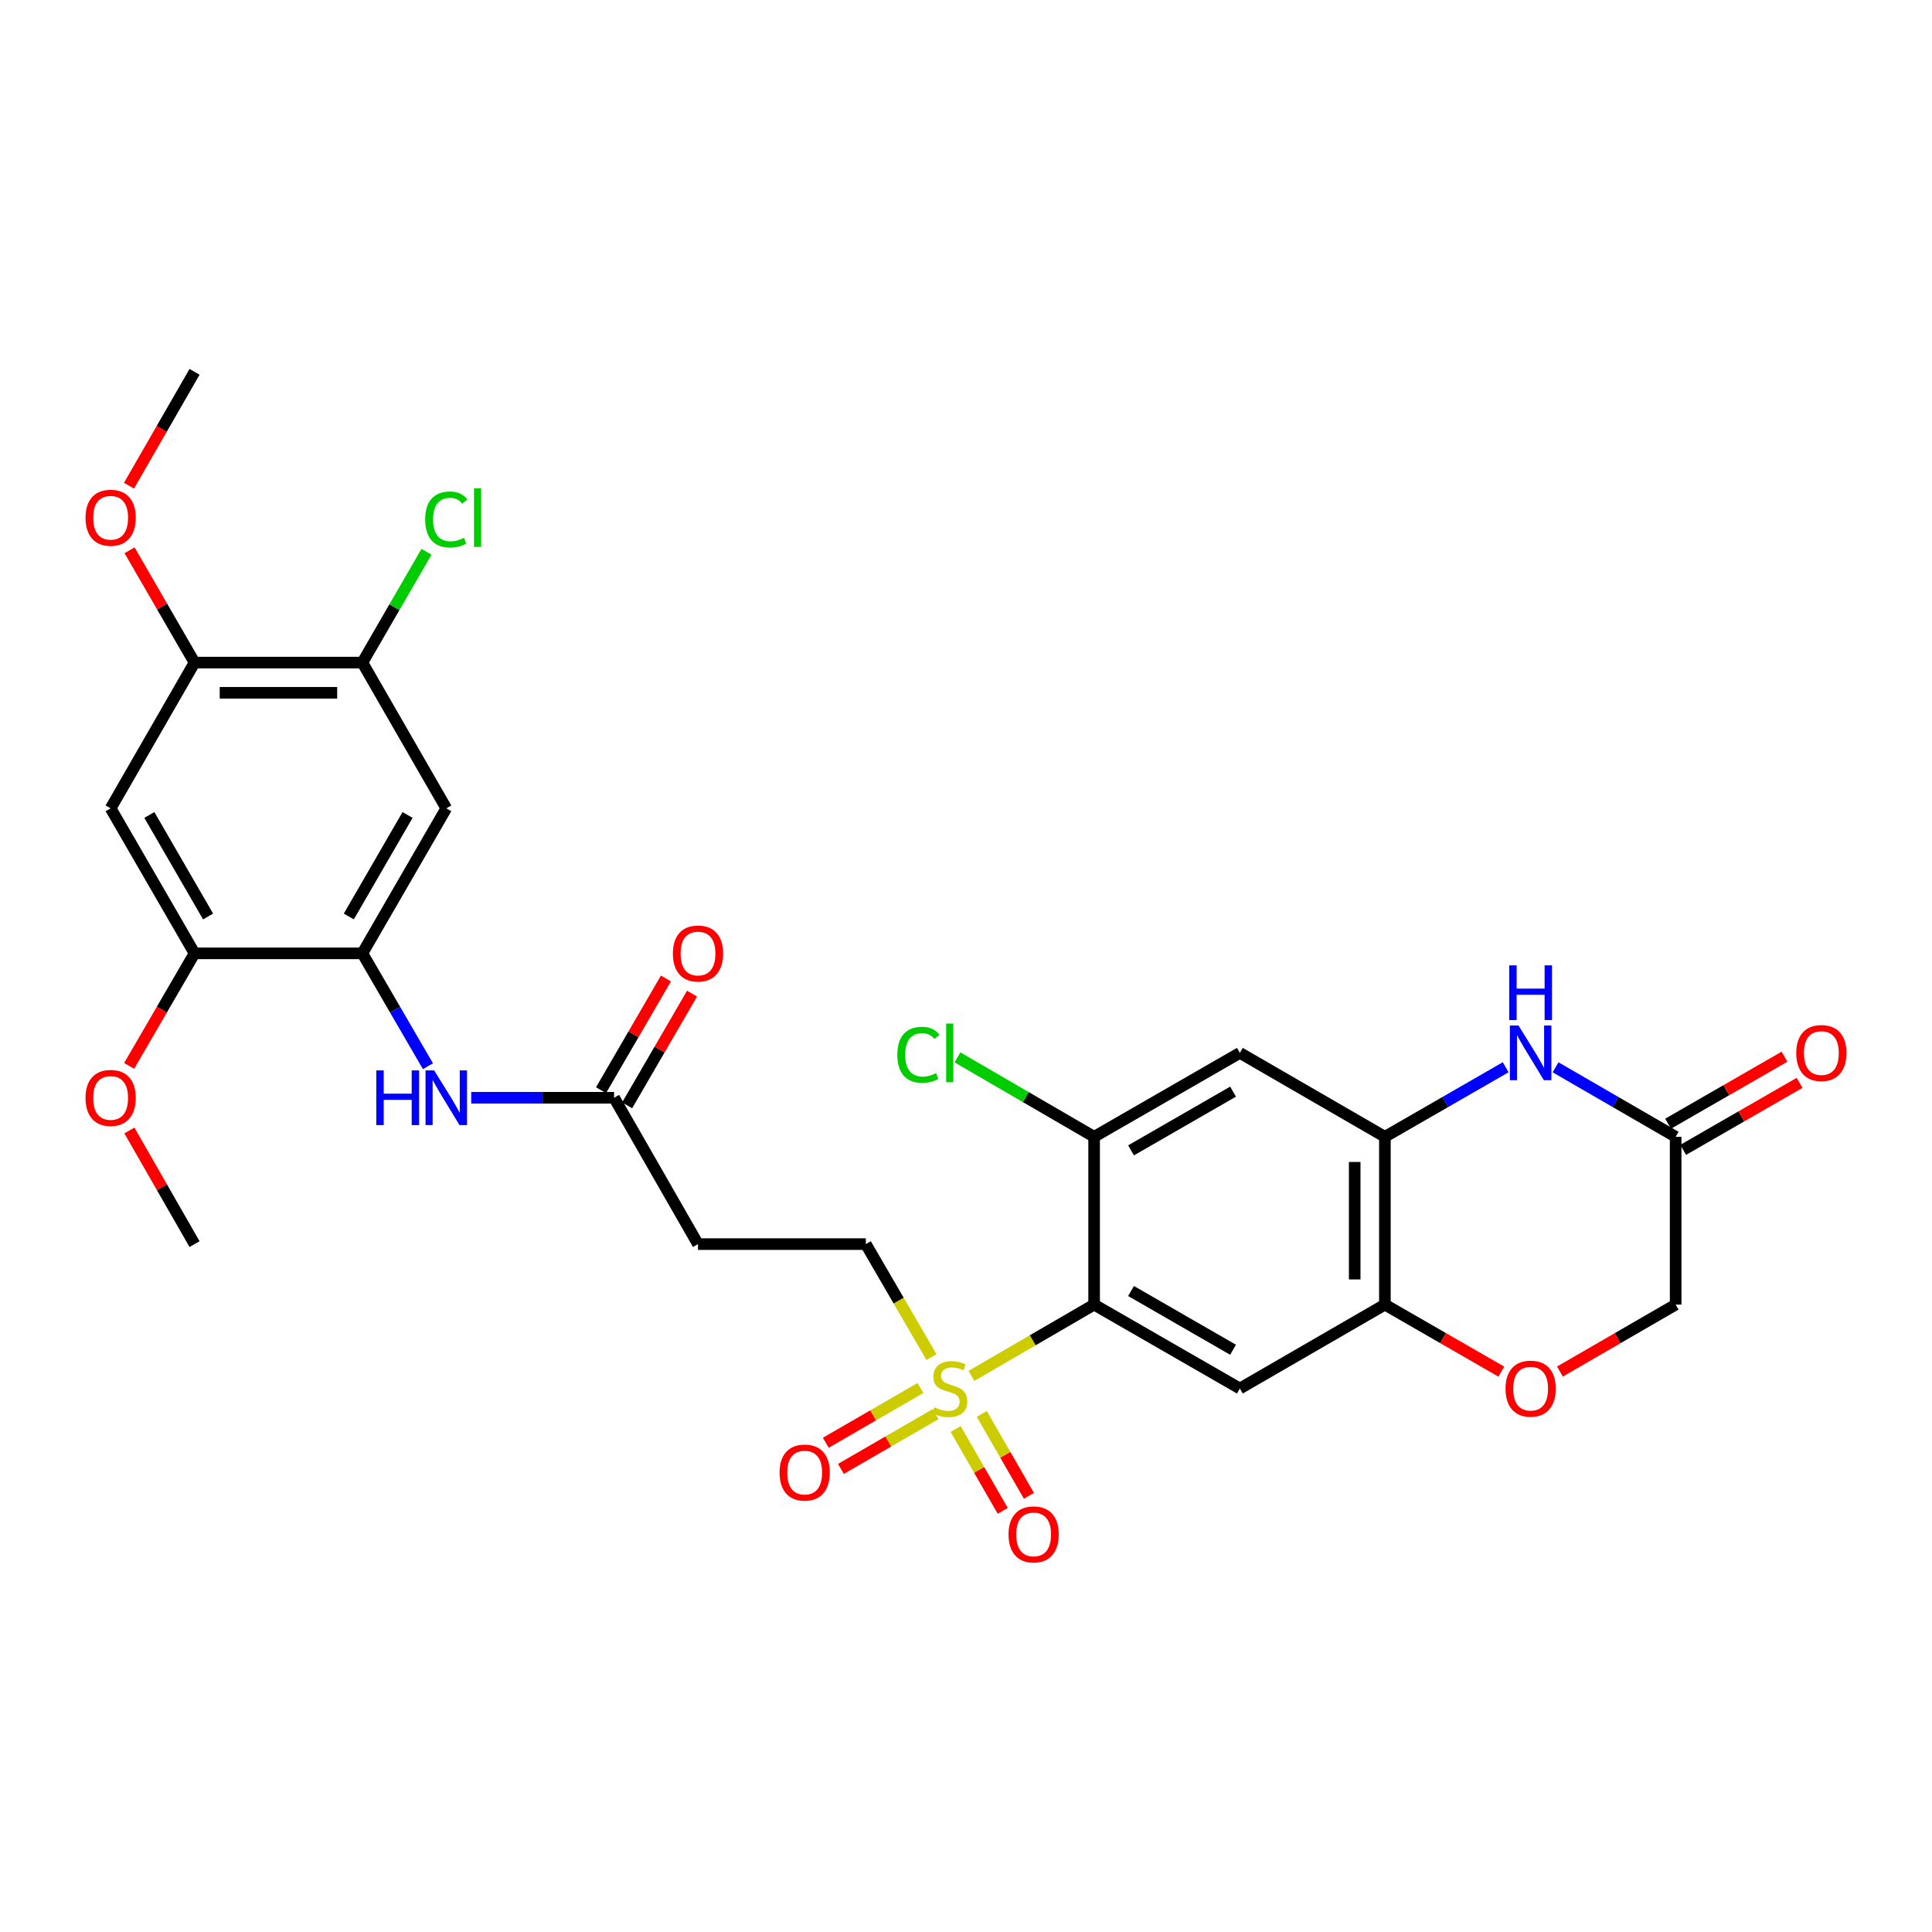 <?xml version='1.0' encoding='iso-8859-1'?>
<svg version='1.1' baseProfile='full'
              xmlns='http://www.w3.org/2000/svg'
                      xmlns:rdkit='http://www.rdkit.org/xml'
                      xmlns:xlink='http://www.w3.org/1999/xlink'
                  xml:space='preserve'
width='1000px' height='1000px' viewBox='0 0 1000 1000'>
<!-- END OF HEADER -->
<rect style='opacity:1.0;fill:#FFFFFF;stroke:none' width='1000' height='1000' x='0' y='0'> </rect>
<path class='bond-0' d='M 502.819,712.159 L 534.568,693.711' style='fill:none;fill-rule:evenodd;stroke:#CCCC00;stroke-width:6px;stroke-linecap:butt;stroke-linejoin:miter;stroke-opacity:1' />
<path class='bond-0' d='M 534.568,693.711 L 566.316,675.262' style='fill:none;fill-rule:evenodd;stroke:#000000;stroke-width:6px;stroke-linecap:butt;stroke-linejoin:miter;stroke-opacity:1' />
<path class='bond-17' d='M 482.117,702.41 L 465.133,673.182' style='fill:none;fill-rule:evenodd;stroke:#CCCC00;stroke-width:6px;stroke-linecap:butt;stroke-linejoin:miter;stroke-opacity:1' />
<path class='bond-17' d='M 465.133,673.182 L 448.148,643.953' style='fill:none;fill-rule:evenodd;stroke:#000000;stroke-width:6px;stroke-linecap:butt;stroke-linejoin:miter;stroke-opacity:1' />
<path class='bond-19' d='M 494.626,739.646 L 506.824,760.833' style='fill:none;fill-rule:evenodd;stroke:#CCCC00;stroke-width:6px;stroke-linecap:butt;stroke-linejoin:miter;stroke-opacity:1' />
<path class='bond-19' d='M 506.824,760.833 L 519.021,782.019' style='fill:none;fill-rule:evenodd;stroke:#FF0000;stroke-width:6px;stroke-linecap:butt;stroke-linejoin:miter;stroke-opacity:1' />
<path class='bond-19' d='M 508.17,731.849 L 520.368,753.035' style='fill:none;fill-rule:evenodd;stroke:#CCCC00;stroke-width:6px;stroke-linecap:butt;stroke-linejoin:miter;stroke-opacity:1' />
<path class='bond-19' d='M 520.368,753.035 L 532.566,774.222' style='fill:none;fill-rule:evenodd;stroke:#FF0000;stroke-width:6px;stroke-linecap:butt;stroke-linejoin:miter;stroke-opacity:1' />
<path class='bond-20' d='M 476.417,718.434 L 451.924,732.602' style='fill:none;fill-rule:evenodd;stroke:#CCCC00;stroke-width:6px;stroke-linecap:butt;stroke-linejoin:miter;stroke-opacity:1' />
<path class='bond-20' d='M 451.924,732.602 L 427.432,746.771' style='fill:none;fill-rule:evenodd;stroke:#FF0000;stroke-width:6px;stroke-linecap:butt;stroke-linejoin:miter;stroke-opacity:1' />
<path class='bond-20' d='M 484.242,731.962 L 459.75,746.13' style='fill:none;fill-rule:evenodd;stroke:#CCCC00;stroke-width:6px;stroke-linecap:butt;stroke-linejoin:miter;stroke-opacity:1' />
<path class='bond-20' d='M 459.75,746.13 L 435.257,760.299' style='fill:none;fill-rule:evenodd;stroke:#FF0000;stroke-width:6px;stroke-linecap:butt;stroke-linejoin:miter;stroke-opacity:1' />
<path class='bond-1' d='M 566.316,675.262 L 641.75,718.692' style='fill:none;fill-rule:evenodd;stroke:#000000;stroke-width:6px;stroke-linecap:butt;stroke-linejoin:miter;stroke-opacity:1' />
<path class='bond-1' d='M 585.429,668.232 L 638.232,698.633' style='fill:none;fill-rule:evenodd;stroke:#000000;stroke-width:6px;stroke-linecap:butt;stroke-linejoin:miter;stroke-opacity:1' />
<path class='bond-4' d='M 566.316,675.262 L 566.316,588.403' style='fill:none;fill-rule:evenodd;stroke:#000000;stroke-width:6px;stroke-linecap:butt;stroke-linejoin:miter;stroke-opacity:1' />
<path class='bond-5' d='M 641.75,718.692 L 716.818,675.262' style='fill:none;fill-rule:evenodd;stroke:#000000;stroke-width:6px;stroke-linecap:butt;stroke-linejoin:miter;stroke-opacity:1' />
<path class='bond-2' d='M 779.335,552.409 L 748.076,570.406' style='fill:none;fill-rule:evenodd;stroke:#0000FF;stroke-width:6px;stroke-linecap:butt;stroke-linejoin:miter;stroke-opacity:1' />
<path class='bond-2' d='M 748.076,570.406 L 716.818,588.403' style='fill:none;fill-rule:evenodd;stroke:#000000;stroke-width:6px;stroke-linecap:butt;stroke-linejoin:miter;stroke-opacity:1' />
<path class='bond-10' d='M 805.159,552.442 L 836.235,570.422' style='fill:none;fill-rule:evenodd;stroke:#0000FF;stroke-width:6px;stroke-linecap:butt;stroke-linejoin:miter;stroke-opacity:1' />
<path class='bond-10' d='M 836.235,570.422 L 867.311,588.403' style='fill:none;fill-rule:evenodd;stroke:#000000;stroke-width:6px;stroke-linecap:butt;stroke-linejoin:miter;stroke-opacity:1' />
<path class='bond-3' d='M 716.818,588.403 L 641.75,544.973' style='fill:none;fill-rule:evenodd;stroke:#000000;stroke-width:6px;stroke-linecap:butt;stroke-linejoin:miter;stroke-opacity:1' />
<path class='bond-30' d='M 716.818,588.403 L 716.818,675.262' style='fill:none;fill-rule:evenodd;stroke:#000000;stroke-width:6px;stroke-linecap:butt;stroke-linejoin:miter;stroke-opacity:1' />
<path class='bond-30' d='M 701.19,601.432 L 701.19,662.233' style='fill:none;fill-rule:evenodd;stroke:#000000;stroke-width:6px;stroke-linecap:butt;stroke-linejoin:miter;stroke-opacity:1' />
<path class='bond-7' d='M 566.316,588.403 L 641.75,544.973' style='fill:none;fill-rule:evenodd;stroke:#000000;stroke-width:6px;stroke-linecap:butt;stroke-linejoin:miter;stroke-opacity:1' />
<path class='bond-7' d='M 585.429,595.432 L 638.232,565.032' style='fill:none;fill-rule:evenodd;stroke:#000000;stroke-width:6px;stroke-linecap:butt;stroke-linejoin:miter;stroke-opacity:1' />
<path class='bond-24' d='M 566.316,588.403 L 530.948,567.85' style='fill:none;fill-rule:evenodd;stroke:#000000;stroke-width:6px;stroke-linecap:butt;stroke-linejoin:miter;stroke-opacity:1' />
<path class='bond-24' d='M 530.948,567.85 L 495.579,547.298' style='fill:none;fill-rule:evenodd;stroke:#00CC00;stroke-width:6px;stroke-linecap:butt;stroke-linejoin:miter;stroke-opacity:1' />
<path class='bond-11' d='M 716.818,675.262 L 746.946,692.608' style='fill:none;fill-rule:evenodd;stroke:#000000;stroke-width:6px;stroke-linecap:butt;stroke-linejoin:miter;stroke-opacity:1' />
<path class='bond-11' d='M 746.946,692.608 L 777.075,709.954' style='fill:none;fill-rule:evenodd;stroke:#FF0000;stroke-width:6px;stroke-linecap:butt;stroke-linejoin:miter;stroke-opacity:1' />
<path class='bond-6' d='M 187.562,493.46 L 204.535,522.669' style='fill:none;fill-rule:evenodd;stroke:#000000;stroke-width:6px;stroke-linecap:butt;stroke-linejoin:miter;stroke-opacity:1' />
<path class='bond-6' d='M 204.535,522.669 L 221.508,551.878' style='fill:none;fill-rule:evenodd;stroke:#0000FF;stroke-width:6px;stroke-linecap:butt;stroke-linejoin:miter;stroke-opacity:1' />
<path class='bond-8' d='M 187.562,493.46 L 230.992,418.392' style='fill:none;fill-rule:evenodd;stroke:#000000;stroke-width:6px;stroke-linecap:butt;stroke-linejoin:miter;stroke-opacity:1' />
<path class='bond-8' d='M 180.549,474.374 L 210.95,421.826' style='fill:none;fill-rule:evenodd;stroke:#000000;stroke-width:6px;stroke-linecap:butt;stroke-linejoin:miter;stroke-opacity:1' />
<path class='bond-13' d='M 187.562,493.46 L 100.695,493.46' style='fill:none;fill-rule:evenodd;stroke:#000000;stroke-width:6px;stroke-linecap:butt;stroke-linejoin:miter;stroke-opacity:1' />
<path class='bond-15' d='M 230.992,418.392 L 187.562,342.959' style='fill:none;fill-rule:evenodd;stroke:#000000;stroke-width:6px;stroke-linecap:butt;stroke-linejoin:miter;stroke-opacity:1' />
<path class='bond-9' d='M 57.265,418.392 L 100.695,493.46' style='fill:none;fill-rule:evenodd;stroke:#000000;stroke-width:6px;stroke-linecap:butt;stroke-linejoin:miter;stroke-opacity:1' />
<path class='bond-9' d='M 77.307,421.826 L 107.708,474.374' style='fill:none;fill-rule:evenodd;stroke:#000000;stroke-width:6px;stroke-linecap:butt;stroke-linejoin:miter;stroke-opacity:1' />
<path class='bond-16' d='M 57.265,418.392 L 100.695,342.959' style='fill:none;fill-rule:evenodd;stroke:#000000;stroke-width:6px;stroke-linecap:butt;stroke-linejoin:miter;stroke-opacity:1' />
<path class='bond-21' d='M 871.21,595.175 L 901.334,577.829' style='fill:none;fill-rule:evenodd;stroke:#000000;stroke-width:6px;stroke-linecap:butt;stroke-linejoin:miter;stroke-opacity:1' />
<path class='bond-21' d='M 901.334,577.829 L 931.458,560.483' style='fill:none;fill-rule:evenodd;stroke:#FF0000;stroke-width:6px;stroke-linecap:butt;stroke-linejoin:miter;stroke-opacity:1' />
<path class='bond-21' d='M 863.411,581.631 L 893.536,564.285' style='fill:none;fill-rule:evenodd;stroke:#000000;stroke-width:6px;stroke-linecap:butt;stroke-linejoin:miter;stroke-opacity:1' />
<path class='bond-21' d='M 893.536,564.285 L 923.66,546.94' style='fill:none;fill-rule:evenodd;stroke:#FF0000;stroke-width:6px;stroke-linecap:butt;stroke-linejoin:miter;stroke-opacity:1' />
<path class='bond-31' d='M 867.311,588.403 L 867.311,675.262' style='fill:none;fill-rule:evenodd;stroke:#000000;stroke-width:6px;stroke-linecap:butt;stroke-linejoin:miter;stroke-opacity:1' />
<path class='bond-23' d='M 807.419,709.915 L 837.365,692.589' style='fill:none;fill-rule:evenodd;stroke:#FF0000;stroke-width:6px;stroke-linecap:butt;stroke-linejoin:miter;stroke-opacity:1' />
<path class='bond-23' d='M 837.365,692.589 L 867.311,675.262' style='fill:none;fill-rule:evenodd;stroke:#000000;stroke-width:6px;stroke-linecap:butt;stroke-linejoin:miter;stroke-opacity:1' />
<path class='bond-12' d='M 243.903,568.199 L 280.877,568.199' style='fill:none;fill-rule:evenodd;stroke:#0000FF;stroke-width:6px;stroke-linecap:butt;stroke-linejoin:miter;stroke-opacity:1' />
<path class='bond-12' d='M 280.877,568.199 L 317.851,568.199' style='fill:none;fill-rule:evenodd;stroke:#000000;stroke-width:6px;stroke-linecap:butt;stroke-linejoin:miter;stroke-opacity:1' />
<path class='bond-26' d='M 100.695,493.46 L 83.768,522.589' style='fill:none;fill-rule:evenodd;stroke:#000000;stroke-width:6px;stroke-linecap:butt;stroke-linejoin:miter;stroke-opacity:1' />
<path class='bond-26' d='M 83.768,522.589 L 66.842,551.718' style='fill:none;fill-rule:evenodd;stroke:#FF0000;stroke-width:6px;stroke-linecap:butt;stroke-linejoin:miter;stroke-opacity:1' />
<path class='bond-14' d='M 317.851,568.199 L 361.281,643.953' style='fill:none;fill-rule:evenodd;stroke:#000000;stroke-width:6px;stroke-linecap:butt;stroke-linejoin:miter;stroke-opacity:1' />
<path class='bond-22' d='M 324.607,572.125 L 341.406,543.216' style='fill:none;fill-rule:evenodd;stroke:#000000;stroke-width:6px;stroke-linecap:butt;stroke-linejoin:miter;stroke-opacity:1' />
<path class='bond-22' d='M 341.406,543.216 L 358.204,514.307' style='fill:none;fill-rule:evenodd;stroke:#FF0000;stroke-width:6px;stroke-linecap:butt;stroke-linejoin:miter;stroke-opacity:1' />
<path class='bond-22' d='M 311.095,564.273 L 327.893,535.364' style='fill:none;fill-rule:evenodd;stroke:#000000;stroke-width:6px;stroke-linecap:butt;stroke-linejoin:miter;stroke-opacity:1' />
<path class='bond-22' d='M 327.893,535.364 L 344.692,506.455' style='fill:none;fill-rule:evenodd;stroke:#FF0000;stroke-width:6px;stroke-linecap:butt;stroke-linejoin:miter;stroke-opacity:1' />
<path class='bond-25' d='M 187.562,342.959 L 204.154,314.283' style='fill:none;fill-rule:evenodd;stroke:#000000;stroke-width:6px;stroke-linecap:butt;stroke-linejoin:miter;stroke-opacity:1' />
<path class='bond-25' d='M 204.154,314.283 L 220.746,285.607' style='fill:none;fill-rule:evenodd;stroke:#00CC00;stroke-width:6px;stroke-linecap:butt;stroke-linejoin:miter;stroke-opacity:1' />
<path class='bond-32' d='M 187.562,342.959 L 100.695,342.959' style='fill:none;fill-rule:evenodd;stroke:#000000;stroke-width:6px;stroke-linecap:butt;stroke-linejoin:miter;stroke-opacity:1' />
<path class='bond-32' d='M 174.532,358.587 L 113.725,358.587' style='fill:none;fill-rule:evenodd;stroke:#000000;stroke-width:6px;stroke-linecap:butt;stroke-linejoin:miter;stroke-opacity:1' />
<path class='bond-27' d='M 100.695,342.959 L 83.877,313.893' style='fill:none;fill-rule:evenodd;stroke:#000000;stroke-width:6px;stroke-linecap:butt;stroke-linejoin:miter;stroke-opacity:1' />
<path class='bond-27' d='M 83.877,313.893 L 67.059,284.827' style='fill:none;fill-rule:evenodd;stroke:#FF0000;stroke-width:6px;stroke-linecap:butt;stroke-linejoin:miter;stroke-opacity:1' />
<path class='bond-18' d='M 448.148,643.953 L 361.281,643.953' style='fill:none;fill-rule:evenodd;stroke:#000000;stroke-width:6px;stroke-linecap:butt;stroke-linejoin:miter;stroke-opacity:1' />
<path class='bond-29' d='M 66.978,585.142 L 83.836,614.547' style='fill:none;fill-rule:evenodd;stroke:#FF0000;stroke-width:6px;stroke-linecap:butt;stroke-linejoin:miter;stroke-opacity:1' />
<path class='bond-29' d='M 83.836,614.547 L 100.695,643.953' style='fill:none;fill-rule:evenodd;stroke:#000000;stroke-width:6px;stroke-linecap:butt;stroke-linejoin:miter;stroke-opacity:1' />
<path class='bond-28' d='M 66.762,251.403 L 83.728,221.935' style='fill:none;fill-rule:evenodd;stroke:#FF0000;stroke-width:6px;stroke-linecap:butt;stroke-linejoin:miter;stroke-opacity:1' />
<path class='bond-28' d='M 83.728,221.935 L 100.695,192.466' style='fill:none;fill-rule:evenodd;stroke:#000000;stroke-width:6px;stroke-linecap:butt;stroke-linejoin:miter;stroke-opacity:1' />
<path  class='atom-0' d='M 483.578 728.412
Q 483.898 728.532, 485.218 729.092
Q 486.538 729.652, 487.978 730.012
Q 489.458 730.332, 490.898 730.332
Q 493.578 730.332, 495.138 729.052
Q 496.698 727.732, 496.698 725.452
Q 496.698 723.892, 495.898 722.932
Q 495.138 721.972, 493.938 721.452
Q 492.738 720.932, 490.738 720.332
Q 488.218 719.572, 486.698 718.852
Q 485.218 718.132, 484.138 716.612
Q 483.098 715.092, 483.098 712.532
Q 483.098 708.972, 485.498 706.772
Q 487.938 704.572, 492.738 704.572
Q 496.018 704.572, 499.738 706.132
L 498.818 709.212
Q 495.418 707.812, 492.858 707.812
Q 490.098 707.812, 488.578 708.972
Q 487.058 710.092, 487.098 712.052
Q 487.098 713.572, 487.858 714.492
Q 488.658 715.412, 489.778 715.932
Q 490.938 716.452, 492.858 717.052
Q 495.418 717.852, 496.938 718.652
Q 498.458 719.452, 499.538 721.092
Q 500.658 722.692, 500.658 725.452
Q 500.658 729.372, 498.018 731.492
Q 495.418 733.572, 491.058 733.572
Q 488.538 733.572, 486.618 733.012
Q 484.738 732.492, 482.498 731.572
L 483.578 728.412
' fill='#CCCC00'/>
<path  class='atom-3' d='M 785.991 530.813
L 795.271 545.813
Q 796.191 547.293, 797.671 549.973
Q 799.151 552.653, 799.231 552.813
L 799.231 530.813
L 802.991 530.813
L 802.991 559.133
L 799.111 559.133
L 789.151 542.733
Q 787.991 540.813, 786.751 538.613
Q 785.551 536.413, 785.191 535.733
L 785.191 559.133
L 781.511 559.133
L 781.511 530.813
L 785.991 530.813
' fill='#0000FF'/>
<path  class='atom-3' d='M 781.171 499.661
L 785.011 499.661
L 785.011 511.701
L 799.491 511.701
L 799.491 499.661
L 803.331 499.661
L 803.331 527.981
L 799.491 527.981
L 799.491 514.901
L 785.011 514.901
L 785.011 527.981
L 781.171 527.981
L 781.171 499.661
' fill='#0000FF'/>
<path  class='atom-12' d='M 779.251 718.772
Q 779.251 711.972, 782.611 708.172
Q 785.971 704.372, 792.251 704.372
Q 798.531 704.372, 801.891 708.172
Q 805.251 711.972, 805.251 718.772
Q 805.251 725.652, 801.851 729.572
Q 798.451 733.452, 792.251 733.452
Q 786.011 733.452, 782.611 729.572
Q 779.251 725.692, 779.251 718.772
M 792.251 730.252
Q 796.571 730.252, 798.891 727.372
Q 801.251 724.452, 801.251 718.772
Q 801.251 713.212, 798.891 710.412
Q 796.571 707.572, 792.251 707.572
Q 787.931 707.572, 785.571 710.372
Q 783.251 713.172, 783.251 718.772
Q 783.251 724.492, 785.571 727.372
Q 787.931 730.252, 792.251 730.252
' fill='#FF0000'/>
<path  class='atom-13' d='M 194.772 554.039
L 198.612 554.039
L 198.612 566.079
L 213.092 566.079
L 213.092 554.039
L 216.932 554.039
L 216.932 582.359
L 213.092 582.359
L 213.092 569.279
L 198.612 569.279
L 198.612 582.359
L 194.772 582.359
L 194.772 554.039
' fill='#0000FF'/>
<path  class='atom-13' d='M 224.732 554.039
L 234.012 569.039
Q 234.932 570.519, 236.412 573.199
Q 237.892 575.879, 237.972 576.039
L 237.972 554.039
L 241.732 554.039
L 241.732 582.359
L 237.852 582.359
L 227.892 565.959
Q 226.732 564.039, 225.492 561.839
Q 224.292 559.639, 223.932 558.959
L 223.932 582.359
L 220.252 582.359
L 220.252 554.039
L 224.732 554.039
' fill='#0000FF'/>
<path  class='atom-20' d='M 522.008 794.205
Q 522.008 787.405, 525.368 783.605
Q 528.728 779.805, 535.008 779.805
Q 541.288 779.805, 544.648 783.605
Q 548.008 787.405, 548.008 794.205
Q 548.008 801.085, 544.608 805.005
Q 541.208 808.885, 535.008 808.885
Q 528.768 808.885, 525.368 805.005
Q 522.008 801.125, 522.008 794.205
M 535.008 805.685
Q 539.328 805.685, 541.648 802.805
Q 544.008 799.885, 544.008 794.205
Q 544.008 788.645, 541.648 785.845
Q 539.328 783.005, 535.008 783.005
Q 530.688 783.005, 528.328 785.805
Q 526.008 788.605, 526.008 794.205
Q 526.008 799.925, 528.328 802.805
Q 530.688 805.685, 535.008 805.685
' fill='#FF0000'/>
<path  class='atom-21' d='M 403.501 762.201
Q 403.501 755.401, 406.861 751.601
Q 410.221 747.801, 416.501 747.801
Q 422.781 747.801, 426.141 751.601
Q 429.501 755.401, 429.501 762.201
Q 429.501 769.081, 426.101 773.001
Q 422.701 776.881, 416.501 776.881
Q 410.261 776.881, 406.861 773.001
Q 403.501 769.121, 403.501 762.201
M 416.501 773.681
Q 420.821 773.681, 423.141 770.801
Q 425.501 767.881, 425.501 762.201
Q 425.501 756.641, 423.141 753.841
Q 420.821 751.001, 416.501 751.001
Q 412.181 751.001, 409.821 753.801
Q 407.501 756.601, 407.501 762.201
Q 407.501 767.921, 409.821 770.801
Q 412.181 773.681, 416.501 773.681
' fill='#FF0000'/>
<path  class='atom-22' d='M 929.735 545.053
Q 929.735 538.253, 933.095 534.453
Q 936.455 530.653, 942.735 530.653
Q 949.015 530.653, 952.375 534.453
Q 955.735 538.253, 955.735 545.053
Q 955.735 551.933, 952.335 555.853
Q 948.935 559.733, 942.735 559.733
Q 936.495 559.733, 933.095 555.853
Q 929.735 551.973, 929.735 545.053
M 942.735 556.533
Q 947.055 556.533, 949.375 553.653
Q 951.735 550.733, 951.735 545.053
Q 951.735 539.493, 949.375 536.693
Q 947.055 533.853, 942.735 533.853
Q 938.415 533.853, 936.055 536.653
Q 933.735 539.453, 933.735 545.053
Q 933.735 550.773, 936.055 553.653
Q 938.415 556.533, 942.735 556.533
' fill='#FF0000'/>
<path  class='atom-23' d='M 348.281 493.54
Q 348.281 486.74, 351.641 482.94
Q 355.001 479.14, 361.281 479.14
Q 367.561 479.14, 370.921 482.94
Q 374.281 486.74, 374.281 493.54
Q 374.281 500.42, 370.881 504.34
Q 367.481 508.22, 361.281 508.22
Q 355.041 508.22, 351.641 504.34
Q 348.281 500.46, 348.281 493.54
M 361.281 505.02
Q 365.601 505.02, 367.921 502.14
Q 370.281 499.22, 370.281 493.54
Q 370.281 487.98, 367.921 485.18
Q 365.601 482.34, 361.281 482.34
Q 356.961 482.34, 354.601 485.14
Q 352.281 487.94, 352.281 493.54
Q 352.281 499.26, 354.601 502.14
Q 356.961 505.02, 361.281 505.02
' fill='#FF0000'/>
<path  class='atom-25' d='M 464.458 545.953
Q 464.458 538.913, 467.738 535.233
Q 471.058 531.513, 477.338 531.513
Q 483.178 531.513, 486.298 535.633
L 483.658 537.793
Q 481.378 534.793, 477.338 534.793
Q 473.058 534.793, 470.778 537.673
Q 468.538 540.513, 468.538 545.953
Q 468.538 551.553, 470.858 554.433
Q 473.218 557.313, 477.778 557.313
Q 480.898 557.313, 484.538 555.433
L 485.658 558.433
Q 484.178 559.393, 481.938 559.953
Q 479.698 560.513, 477.218 560.513
Q 471.058 560.513, 467.738 556.753
Q 464.458 552.993, 464.458 545.953
' fill='#00CC00'/>
<path  class='atom-25' d='M 489.738 529.793
L 493.418 529.793
L 493.418 560.153
L 489.738 560.153
L 489.738 529.793
' fill='#00CC00'/>
<path  class='atom-26' d='M 220.072 268.879
Q 220.072 261.839, 223.352 258.159
Q 226.672 254.439, 232.952 254.439
Q 238.792 254.439, 241.912 258.559
L 239.272 260.719
Q 236.992 257.719, 232.952 257.719
Q 228.672 257.719, 226.392 260.599
Q 224.152 263.439, 224.152 268.879
Q 224.152 274.479, 226.472 277.359
Q 228.832 280.239, 233.392 280.239
Q 236.512 280.239, 240.152 278.359
L 241.272 281.359
Q 239.792 282.319, 237.552 282.879
Q 235.312 283.439, 232.832 283.439
Q 226.672 283.439, 223.352 279.679
Q 220.072 275.919, 220.072 268.879
' fill='#00CC00'/>
<path  class='atom-26' d='M 245.352 252.719
L 249.032 252.719
L 249.032 283.079
L 245.352 283.079
L 245.352 252.719
' fill='#00CC00'/>
<path  class='atom-27' d='M 44.265 568.279
Q 44.265 561.479, 47.625 557.679
Q 50.985 553.879, 57.265 553.879
Q 63.545 553.879, 66.905 557.679
Q 70.265 561.479, 70.265 568.279
Q 70.265 575.159, 66.865 579.079
Q 63.465 582.959, 57.265 582.959
Q 51.025 582.959, 47.625 579.079
Q 44.265 575.199, 44.265 568.279
M 57.265 579.759
Q 61.585 579.759, 63.905 576.879
Q 66.265 573.959, 66.265 568.279
Q 66.265 562.719, 63.905 559.919
Q 61.585 557.079, 57.265 557.079
Q 52.945 557.079, 50.585 559.879
Q 48.265 562.679, 48.265 568.279
Q 48.265 573.999, 50.585 576.879
Q 52.945 579.759, 57.265 579.759
' fill='#FF0000'/>
<path  class='atom-28' d='M 44.265 267.979
Q 44.265 261.179, 47.625 257.379
Q 50.985 253.579, 57.265 253.579
Q 63.545 253.579, 66.905 257.379
Q 70.265 261.179, 70.265 267.979
Q 70.265 274.859, 66.865 278.779
Q 63.465 282.659, 57.265 282.659
Q 51.025 282.659, 47.625 278.779
Q 44.265 274.899, 44.265 267.979
M 57.265 279.459
Q 61.585 279.459, 63.905 276.579
Q 66.265 273.659, 66.265 267.979
Q 66.265 262.419, 63.905 259.619
Q 61.585 256.779, 57.265 256.779
Q 52.945 256.779, 50.585 259.579
Q 48.265 262.379, 48.265 267.979
Q 48.265 273.699, 50.585 276.579
Q 52.945 279.459, 57.265 279.459
' fill='#FF0000'/>
</svg>
